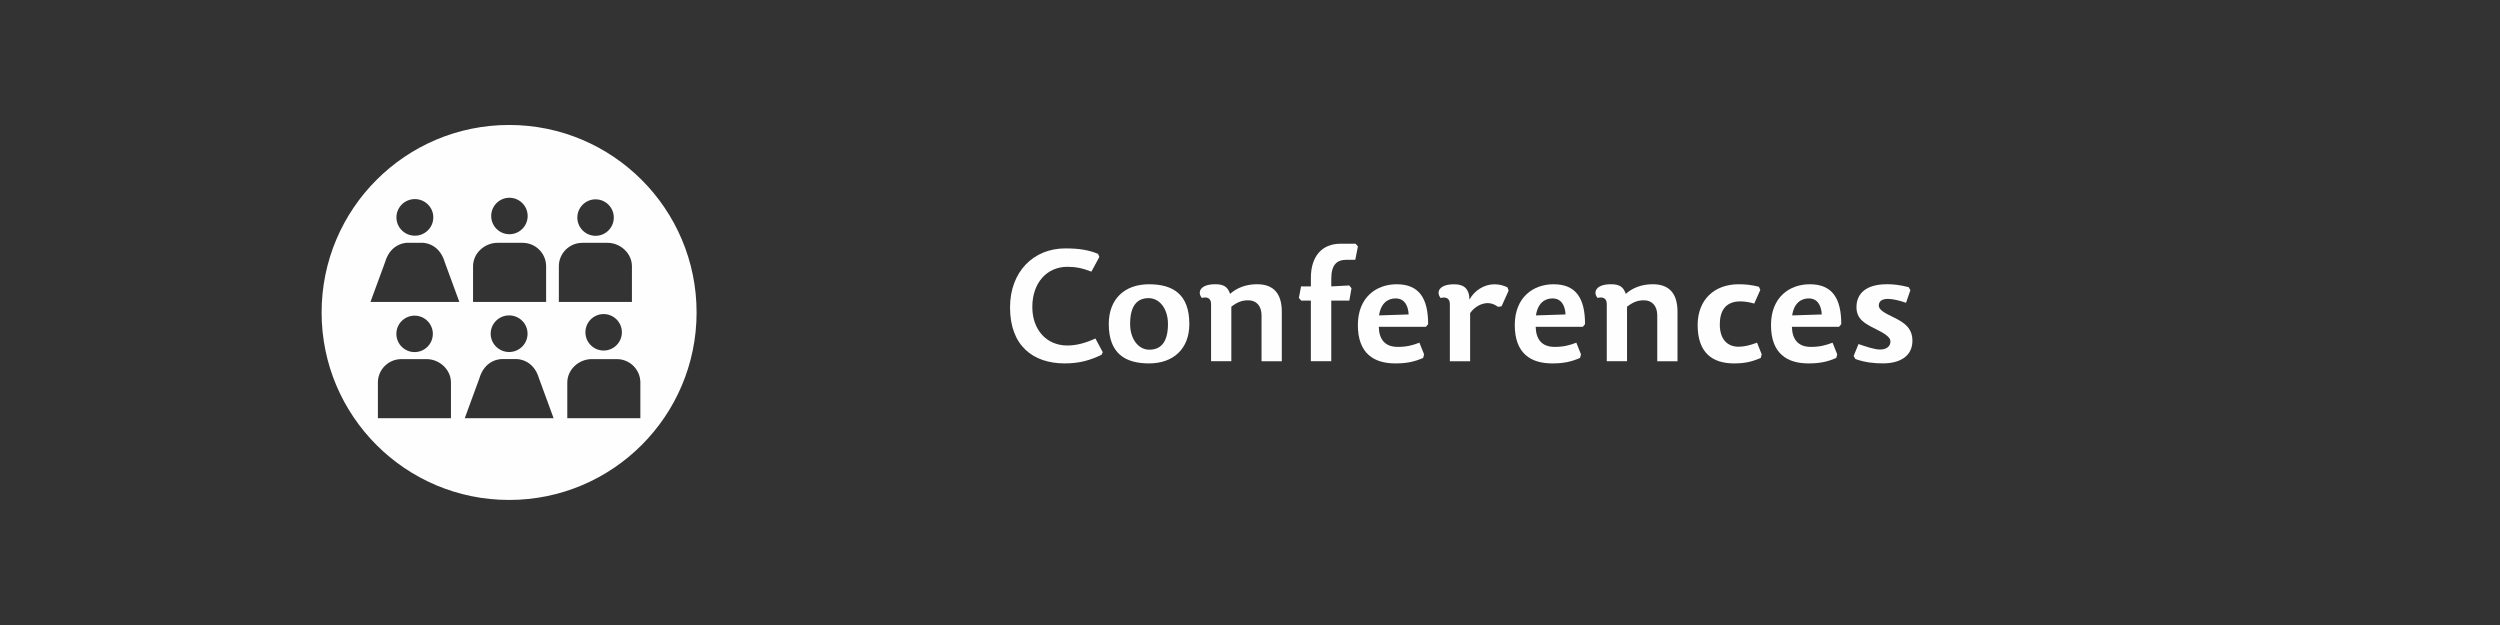 <?xml version="1.0" encoding="UTF-8"?>
<!DOCTYPE svg PUBLIC "-//W3C//DTD SVG 1.1//EN" "http://www.w3.org/Graphics/SVG/1.1/DTD/svg11.dtd">
<!-- Creator: CorelDRAW X6 -->
<svg xmlns="http://www.w3.org/2000/svg" xml:space="preserve" width="300mm" height="75mm" version="1.1" style="shape-rendering:geometricPrecision; text-rendering:geometricPrecision; image-rendering:optimizeQuality; fill-rule:evenodd; clip-rule:evenodd"
viewBox="0 0 90086 22521"
 xmlns:xlink="http://www.w3.org/1999/xlink">
 <rect x="0" y="0" width="90086" height="22521" fill="#333333" stroke="none"/>
 <defs>
  <style type="text/css">
   <![CDATA[
    .fil0 {fill:none}
    .fil1 {fill:#FEFEFE;fill-rule:nonzero}
   ]]>
  </style>
 </defs>
 <g id="Vrstva_x0020_1">
  <rect class="fil0" width="90086" height="22521"/>
  <path class="fil1" d="M18345 18015c-3731,0 -6756,-3025 -6756,-6756 0,-3731 3025,-6756 6756,-6756 3731,0 6756,3025 6756,6756 0,3732 -3025,6756 -6756,6756zm12 -9575c363,0 657,-295 657,-657 0,-363 -295,-657 -657,-657 -363,0 -657,295 -657,657 0,363 294,657 657,657zm1322 2439l0 -1287c0,-464 -381,-842 -847,-842l-906 0c-465,0 -880,377 -880,842l0 1287 2633 0zm-4729 -2386c367,0 664,-295 664,-660 0,-363 -297,-659 -664,-659 -367,0 -665,295 -665,659 0,365 297,660 665,660zm-1600 2386l3202 0 -523 -1425c-210,-728 -819,-706 -819,-706l-259 0 -259 0c0,0 -610,-22 -819,706l-523 1425zm8111 -2382c363,0 657,-295 657,-657 0,-363 -294,-657 -657,-657 -363,0 -657,295 -657,657 0,363 295,657 657,657zm-1323 2382l2633 0 0 -1287c0,-464 -415,-842 -880,-842l-907 0c-465,0 -846,377 -846,842l0 1287zm-5198 1808c363,0 657,-294 657,-656 0,-363 -294,-657 -657,-657 -363,0 -657,294 -657,657 0,363 294,656 657,656zm-1323 2383l2633 0 0 -1288c0,-464 -415,-842 -880,-842l-907 0c-465,0 -846,377 -846,842l0 1288zm8135 -2439c363,0 657,-295 657,-657 0,-364 -295,-657 -657,-657 -363,0 -657,294 -657,657 0,362 294,657 657,657zm1323 2439l0 -1288c0,-464 -381,-842 -847,-842l-906 0c-465,0 -880,377 -880,842l0 1288 2633 0zm-4729 -2386c367,0 664,-295 664,-660 0,-364 -297,-659 -664,-659 -367,0 -665,295 -665,659 0,365 298,660 665,660zm-1600 2386l3203 0 -523 -1426c-210,-728 -819,-705 -819,-705l-259 0 -259 0c0,0 -610,-23 -819,705l-523 1426z"/>
  <path class="fil1" d="M39328 9788l286 -528 -45 -112c-342,-140 -679,-197 -1185,-197 -1134,0 -1988,831 -1988,2128 0,1381 831,2016 1971,2016 545,0 921,-118 1325,-309l45 -95 -264 -494c-354,163 -685,253 -1016,253 -730,0 -1258,-550 -1258,-1387 0,-876 528,-1449 1263,-1449 281,0 539,45 865,174z"/>
  <path id="1" class="fil1" d="M41403 13095c876,0 1454,-522 1454,-1420 0,-1072 -590,-1432 -1454,-1432 -870,0 -1449,522 -1449,1432 0,1061 590,1420 1449,1420zm11 -494c-393,0 -691,-387 -691,-926 0,-696 281,-932 668,-932 393,0 696,382 696,932 0,691 -286,926 -674,926z"/>
  <path id="2" class="fil1" d="M46189 13016l0 -1780c0,-629 -270,-994 -893,-994 -410,0 -741,140 -971,348 -79,-236 -208,-348 -533,-348 -561,0 -651,298 -483,494 185,-51 331,6 331,219l0 2061 730 0 0 -1965c236,-180 399,-230 612,-230 281,0 477,191 477,545l0 1651 730 0z"/>
  <path id="3" class="fil1" d="M47972 10321l0 -281c0,-505 202,-679 556,-679l309 0 95 -483 -84 -95 -550 0c-651,0 -1061,444 -1061,1224l0 314 -354 0 -79 415 84 95 348 0 0 2184 735 0 0 -2184 651 0 79 -444 -84 -101 -646 34z"/>
  <path id="4" class="fil1" d="M49682 11775l1701 0 79 -95c0,-932 -326,-1437 -1134,-1437 -730,0 -1398,466 -1398,1471 0,1022 578,1381 1347,1381 393,0 668,-51 1005,-197l34 -129 -168 -421c-247,95 -460,152 -780,152 -466,0 -674,-275 -685,-724zm11 -410c67,-455 331,-612 595,-612 309,0 455,241 472,578l-1067 34z"/>
  <path id="5" class="fil1" d="M52975 11281c180,-253 438,-359 634,-359 140,0 258,51 371,135l129 -22 253 -561 -39 -118c-140,-73 -309,-112 -472,-112 -365,0 -719,219 -898,550 -17,-427 -230,-550 -556,-550 -561,0 -651,298 -483,494 185,-51 331,6 331,219l0 2061 730 0 0 -1735z"/>
  <path id="6" class="fil1" d="M55336 11775l1701 0 79 -95c0,-932 -326,-1437 -1134,-1437 -730,0 -1398,466 -1398,1471 0,1022 578,1381 1347,1381 393,0 668,-51 1005,-197l34 -129 -168 -421c-247,95 -460,152 -780,152 -466,0 -674,-275 -685,-724zm11 -410c67,-455 331,-612 595,-612 309,0 455,241 472,578l-1067 34z"/>
  <path id="7" class="fil1" d="M60448 13016l0 -1780c0,-629 -270,-994 -893,-994 -410,0 -741,140 -971,348 -79,-236 -208,-348 -533,-348 -561,0 -651,298 -483,494 185,-51 331,6 331,219l0 2061 730 0 0 -1965c236,-180 399,-230 612,-230 281,0 477,191 477,545l0 1651 730 0z"/>
  <path id="8" class="fil1" d="M61972 11691c0,-472 191,-831 741,-831 140,0 337,28 500,79l219 -494 -51 -112c-275,-67 -460,-90 -730,-90 -870,0 -1477,550 -1477,1471 0,1016 550,1381 1308,1381 371,0 629,-51 966,-197l34 -129 -168 -421c-253,95 -466,146 -663,146 -415,0 -679,-275 -679,-803z"/>
  <path id="9" class="fil1" d="M64569 11775l1701 0 79 -95c0,-932 -326,-1437 -1134,-1437 -730,0 -1398,466 -1398,1471 0,1022 578,1381 1347,1381 393,0 668,-51 1005,-197l34 -129 -168 -421c-247,95 -460,152 -780,152 -466,0 -674,-275 -685,-724zm11 -410c67,-455 331,-612 595,-612 309,0 455,241 472,578l-1067 34z"/>
  <path id="10" class="fil1" d="M67986 10243c-724,0 -1089,320 -1089,825 0,415 275,584 679,780 359,180 545,303 545,455 0,174 -135,292 -376,292 -202,0 -505,-107 -775,-197l-174 427 62 112c359,129 691,157 999,157 595,0 1056,-253 1056,-814 0,-449 -281,-651 -662,-837 -382,-180 -550,-292 -550,-432 0,-146 101,-241 331,-241 174,0 421,62 651,140l157 -455 -62 -107c-303,-79 -545,-107 -792,-107z"/>
 </g>
</svg>
